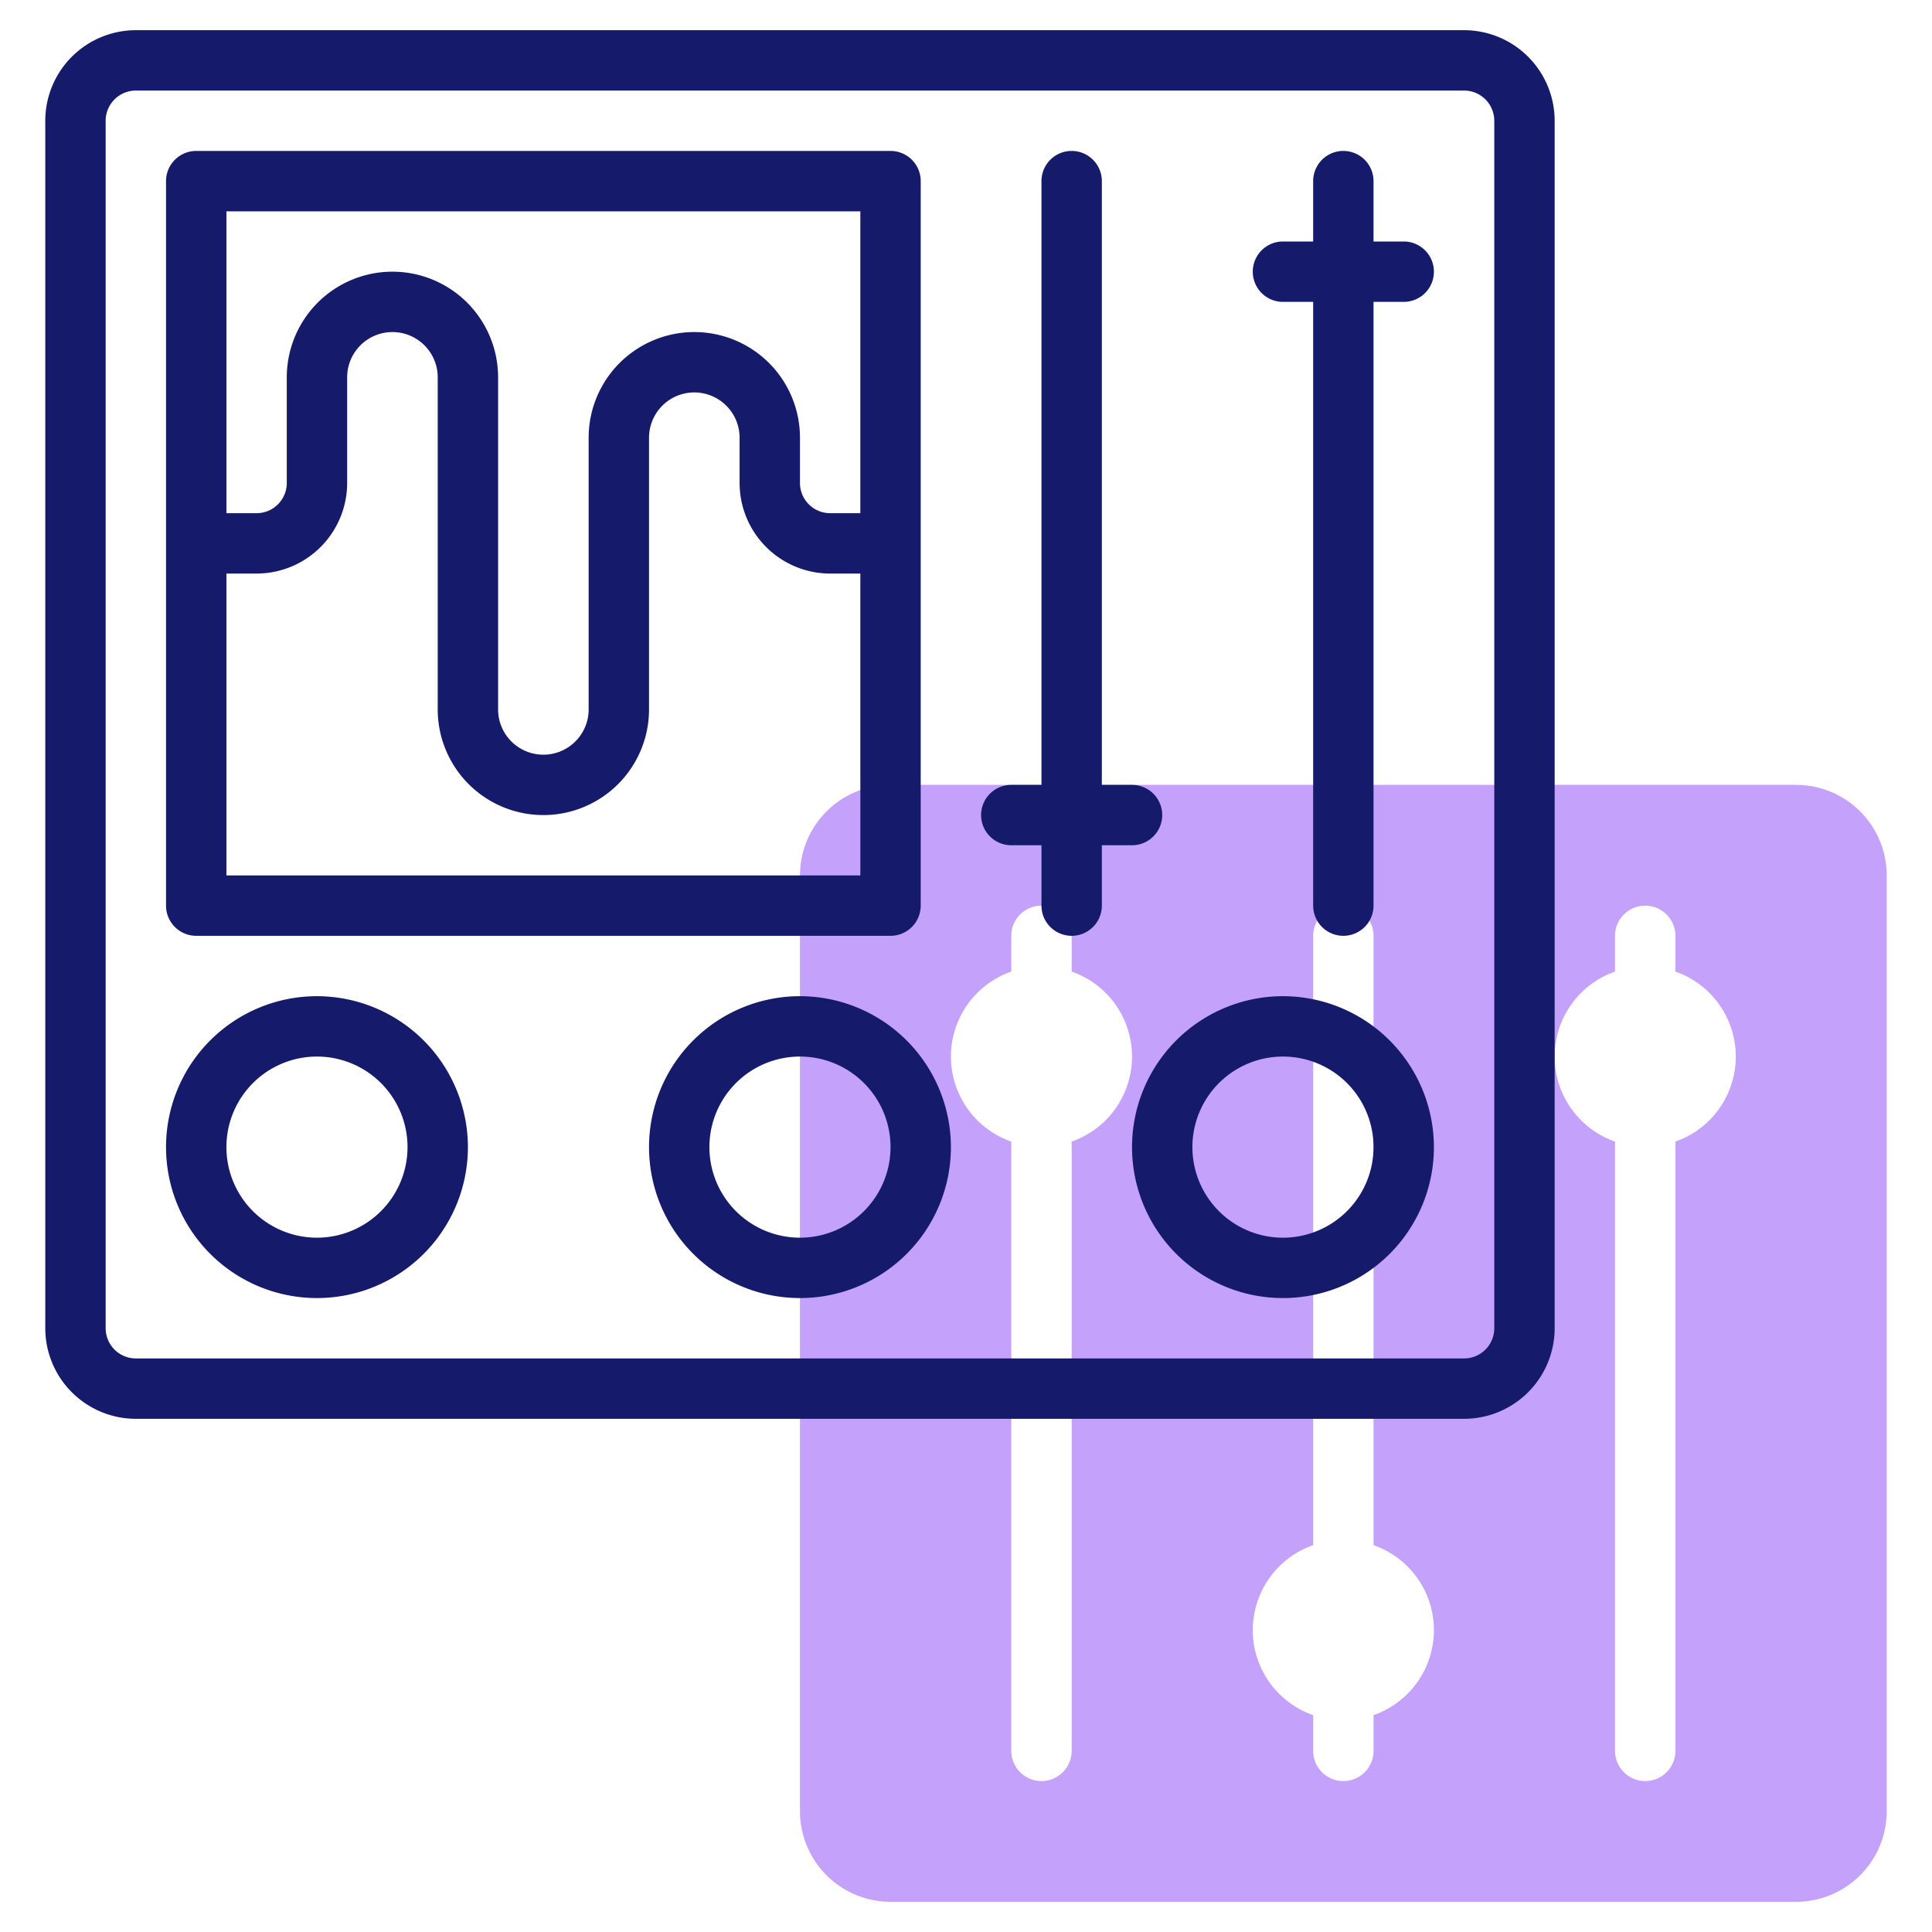 <svg id="Line" height="512" viewBox="0 0 64 64" width="512" xmlns="http://www.w3.org/2000/svg"><path d="m59.5 26h-30a3.003 3.003 0 0 0 -3 3v31a3.003 3.003 0 0 0 3 3h30a3.003 3.003 0 0 0 3-3v-31a3.003 3.003 0 0 0 -3-3zm-24 11.816v20.184a1 1 0 0 1 -2 0v-20.184a2.982 2.982 0 0 1 0-5.631v-1.184a1 1 0 0 1 2 0v1.184a2.982 2.982 0 0 1 0 5.631zm10 19v1.184a1 1 0 0 1 -2 0v-1.184a2.982 2.982 0 0 1 0-5.631v-20.184a1 1 0 0 1 2 0v20.184a2.982 2.982 0 0 1 0 5.631zm10-19v20.184a1 1 0 0 1 -2 0v-20.184a2.982 2.982 0 0 1 0-5.631v-1.184a1 1 0 0 1 2 0v1.184a2.982 2.982 0 0 1 0 5.631z" fill="#c4a2fc"/><g fill="#151a6a"><path d="m48.5 1h-44a3.003 3.003 0 0 0 -3 3v40a3.003 3.003 0 0 0 3 3h44a3.003 3.003 0 0 0 3-3v-40a3.003 3.003 0 0 0 -3-3zm1 43a1.001 1.001 0 0 1 -1 1h-44a1.001 1.001 0 0 1 -1-1v-40a1.001 1.001 0 0 1 1-1h44a1.001 1.001 0 0 1 1 1z"/><path d="m6.5 31h23a1 1 0 0 0 1-1v-24a1 1 0 0 0 -1-1h-23a1 1 0 0 0 -1 1v24a1 1 0 0 0 1 1zm1-2v-10h1a3.003 3.003 0 0 0 3-3v-3.5a1.5 1.5 0 0 1 3 0v11a3.5 3.5 0 0 0 7 0v-9a1.5 1.5 0 0 1 3 0v1.5a3.003 3.003 0 0 0 3 3h1v10zm21-22v10h-1a1.001 1.001 0 0 1 -1-1v-1.5a3.5 3.5 0 0 0 -7 0v9a1.5 1.5 0 0 1 -3 0v-11a3.5 3.5 0 0 0 -7 0v3.5a1.001 1.001 0 0 1 -1 1h-1v-10z"/><path d="m37.5 28a1 1 0 0 0 0-2h-1v-20a1 1 0 0 0 -2 0v20h-1a1 1 0 0 0 0 2h1v2a1 1 0 0 0 2 0v-2z"/><path d="m46.5 8h-1v-2a1 1 0 0 0 -2 0v2h-1a1 1 0 0 0 0 2h1v20a1 1 0 0 0 2 0v-20h1a1 1 0 0 0 0-2z"/><path d="m10.5 33a5 5 0 1 0 5 5 5.006 5.006 0 0 0 -5-5zm0 8a3 3 0 1 1 3-3 3.003 3.003 0 0 1 -3 3z"/><path d="m26.5 33a5 5 0 1 0 5 5 5.006 5.006 0 0 0 -5-5zm0 8a3 3 0 1 1 3-3 3.003 3.003 0 0 1 -3 3z"/><path d="m42.5 33a5 5 0 1 0 5 5 5.006 5.006 0 0 0 -5-5zm0 8a3 3 0 1 1 3-3 3.003 3.003 0 0 1 -3 3z"/></g></svg>